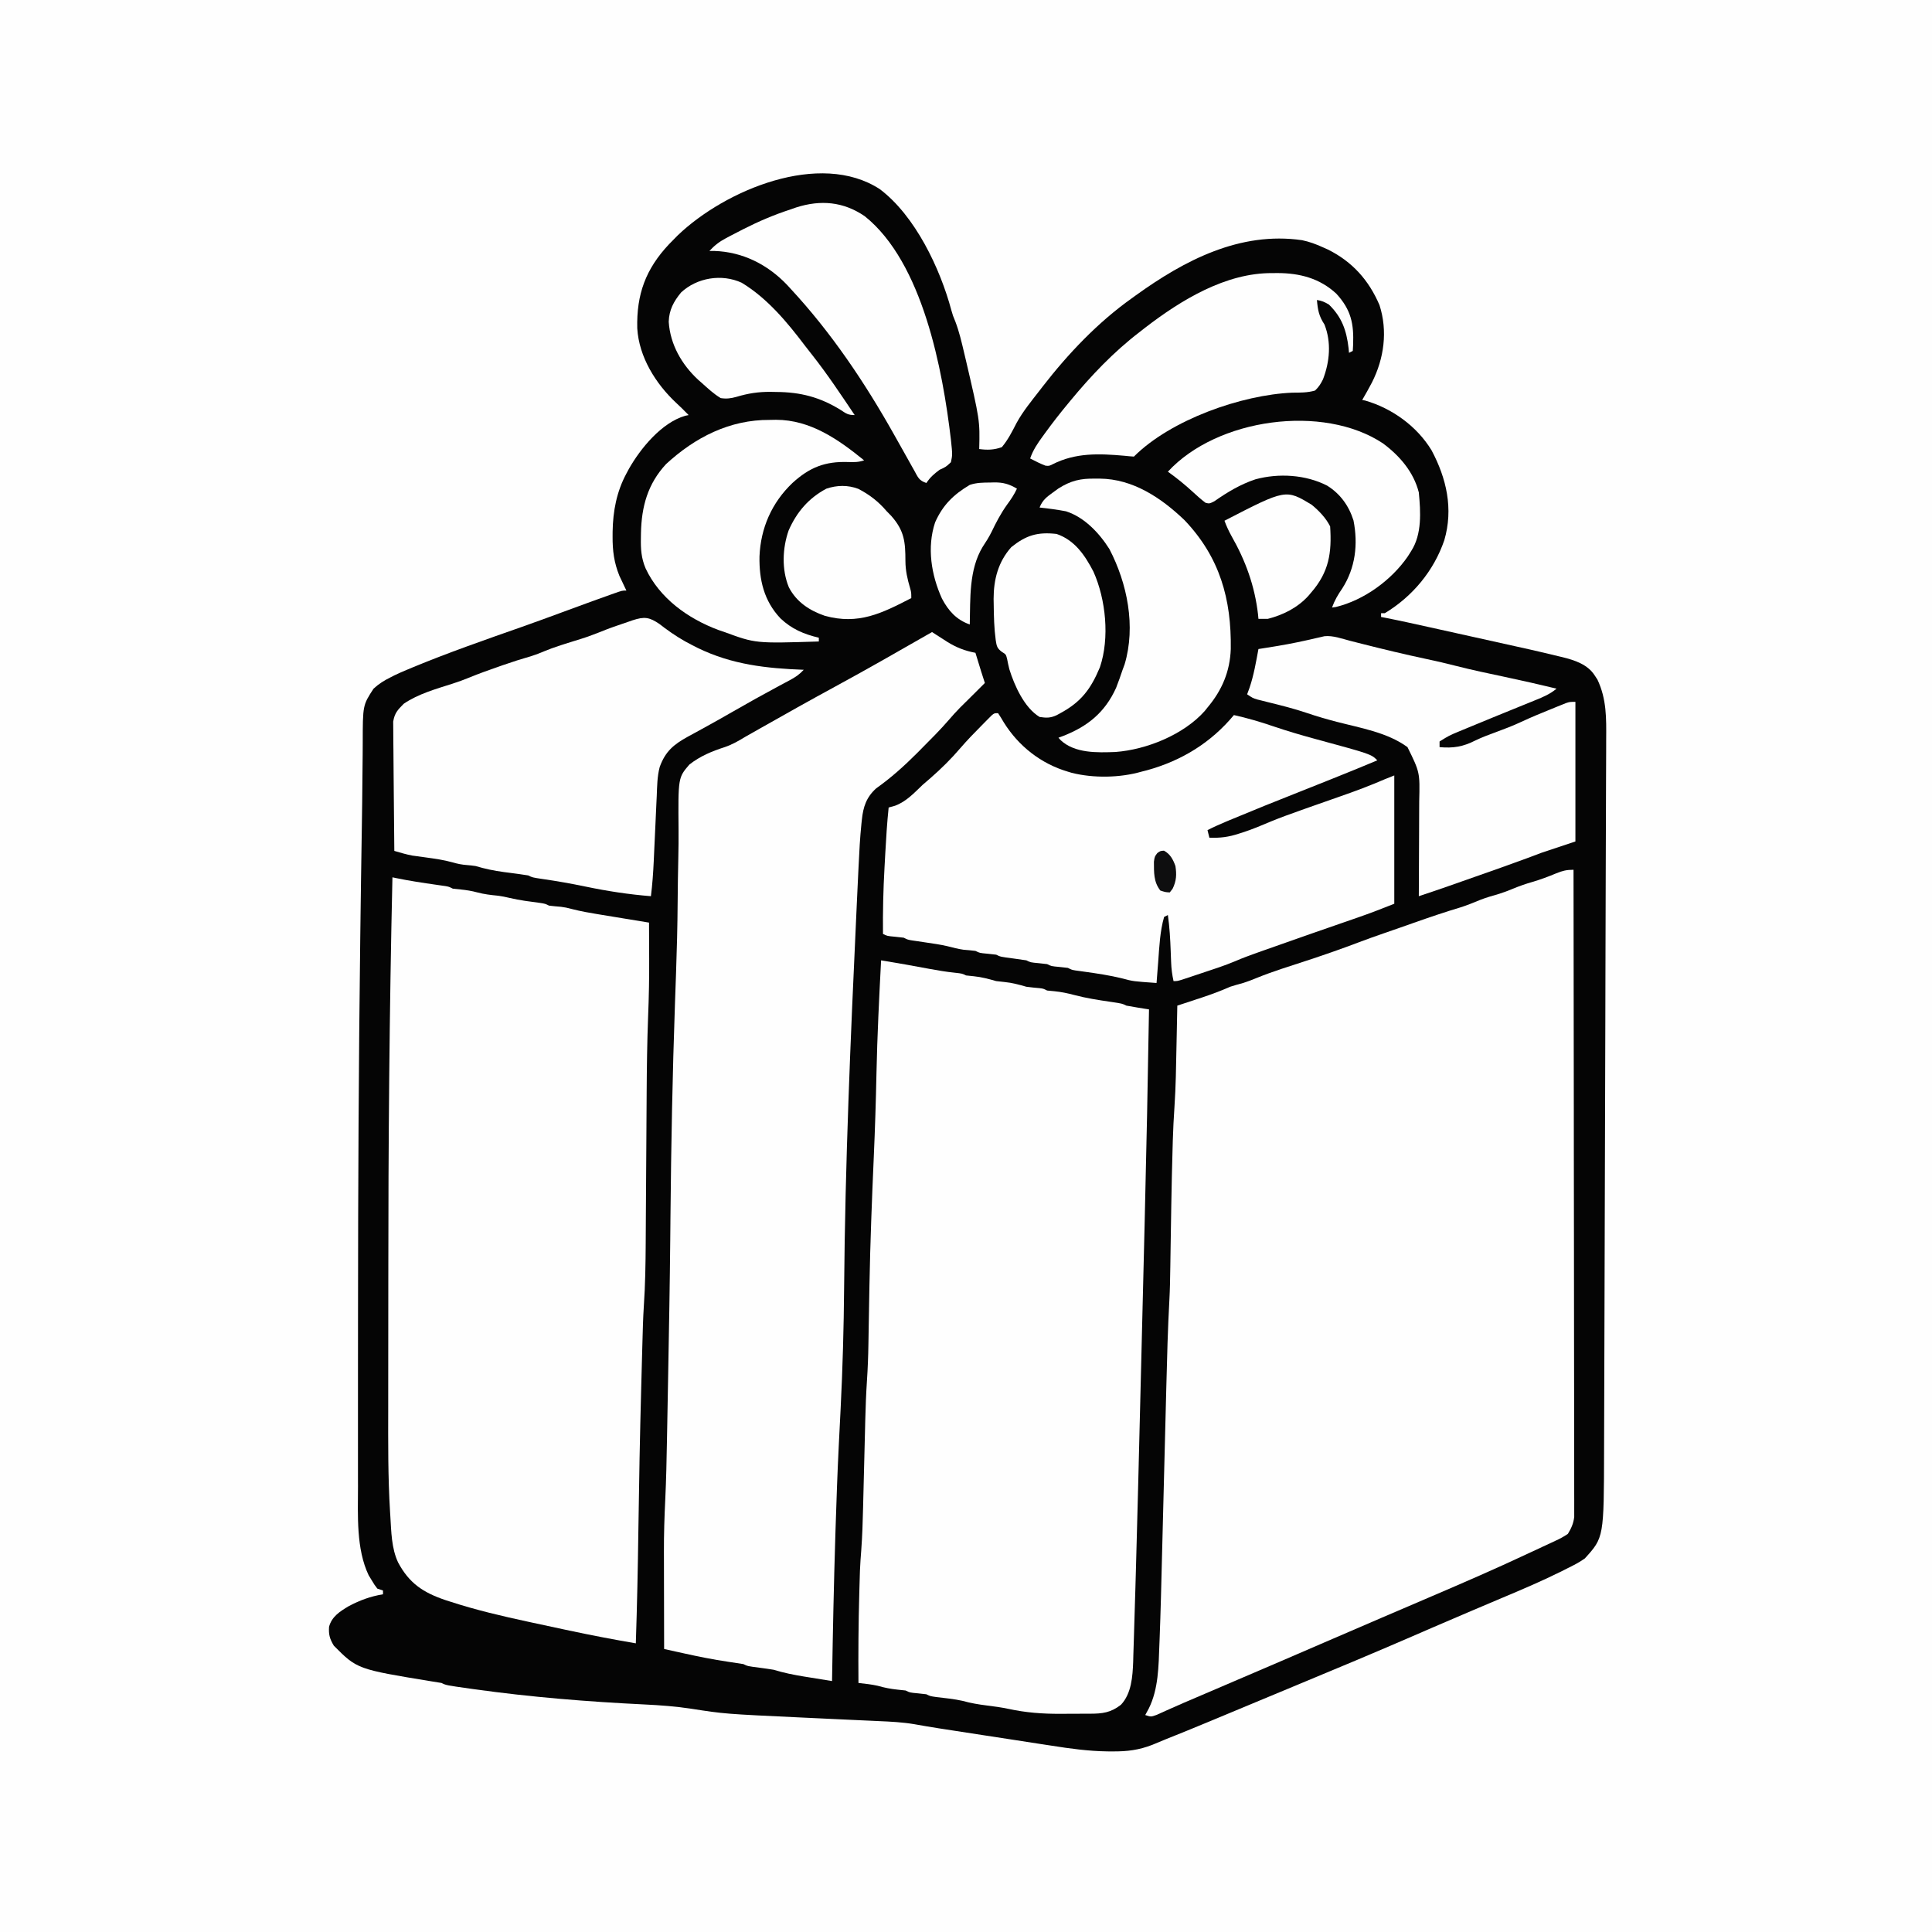 <svg version="1.1" xmlns="http://www.w3.org/2000/svg" width="1024" height="1024">
<rect width="100%" height="100%" fill="#808080" stroke="none"/>
<path d="M0 0 C337.92 0 675.84 0 1024 0 C1024 337.92 1024 675.84 1024 1024 C686.08 1024 348.16 1024 0 1024 C0 686.08 0 348.16 0 0 Z " fill="#FEFEFE" transform="translate(0,0)"/>
<path d="M0 0 C18.745 14.12 32 42.016 37.949 64.273 C38.711 66.957 38.711 66.957 40.082 70.293 C42.11 75.633 43.381 81.135 44.688 86.688 C44.95 87.793 45.212 88.899 45.481 90.039 C53.065 122.529 53.065 122.529 52.688 137.75 C57.037 138.331 60.534 138.243 64.688 136.75 C68.008 132.79 70.173 128.414 72.538 123.842 C75.9 117.724 80.423 112.255 84.688 106.75 C85.188 106.098 85.689 105.447 86.205 104.775 C99.813 87.212 115.522 70.639 133.688 57.75 C134.309 57.3 134.93 56.85 135.571 56.387 C161.429 37.721 190.938 22.29 223.818 27.059 C227.644 27.848 231.136 29.146 234.688 30.75 C235.635 31.174 236.582 31.598 237.559 32.035 C250.435 38.446 259.203 48.256 264.848 61.465 C269.286 75.192 267.279 89.759 260.863 102.445 C259.215 105.591 257.476 108.681 255.688 111.75 C256.193 111.845 256.698 111.941 257.219 112.039 C271.526 116.159 284.699 125.673 292.449 138.43 C300.387 153.304 304.08 169.456 299.2 186.07 C293.654 202.31 282.362 215.877 267.688 224.75 C267.028 224.75 266.367 224.75 265.688 224.75 C265.688 225.41 265.688 226.07 265.688 226.75 C266.223 226.854 266.759 226.957 267.312 227.064 C275.474 228.667 283.591 230.468 291.711 232.27 C293.263 232.613 294.815 232.957 296.367 233.301 C299.613 234.021 302.859 234.741 306.105 235.462 C309.392 236.192 312.679 236.92 315.966 237.647 C347.224 244.555 347.224 244.555 359.477 247.512 C360.596 247.772 360.596 247.772 361.739 248.038 C368.302 249.665 375.266 251.905 379 257.875 C379.45 258.558 379.9 259.241 380.363 259.945 C385.261 270.319 385.085 280.43 384.996 291.665 C384.991 293.623 384.988 295.582 384.987 297.54 C384.978 302.961 384.95 308.382 384.92 313.803 C384.89 319.724 384.878 325.646 384.864 331.567 C384.838 341.446 384.804 351.324 384.763 361.203 C384.687 379.522 384.643 397.841 384.603 416.16 C384.587 423.633 384.57 431.107 384.553 438.58 C384.551 439.415 384.549 440.251 384.547 441.112 C384.493 464.348 384.421 487.584 384.348 510.82 C384.34 513.443 384.332 516.067 384.323 518.69 C384.318 520.443 384.312 522.197 384.307 523.95 C384.262 538.262 384.222 552.574 384.183 566.885 C384.142 581.823 384.098 596.761 384.051 611.699 C384.024 619.992 383.999 628.285 383.978 636.578 C383.961 643.561 383.94 650.544 383.915 657.526 C383.902 661.069 383.891 664.612 383.884 668.155 C383.789 714.637 383.789 714.637 373.688 725.75 C370.731 727.872 367.579 729.462 364.316 731.062 C363.393 731.53 362.47 731.997 361.519 732.479 C351.084 737.684 340.373 742.238 329.625 746.75 C327.475 747.66 325.325 748.572 323.176 749.484 C319.884 750.882 316.591 752.278 313.298 753.672 C306.319 756.625 299.356 759.61 292.406 762.629 C291.509 763.019 290.612 763.408 289.687 763.81 C287.893 764.59 286.098 765.369 284.304 766.149 C263.016 775.393 241.61 784.346 220.17 793.232 C213.978 795.798 207.79 798.373 201.605 800.957 C193.628 804.29 185.647 807.616 177.662 810.93 C176.349 811.475 175.037 812.02 173.725 812.566 C166.294 815.653 158.851 818.708 151.371 821.675 C149.058 822.602 146.763 823.563 144.469 824.535 C137.319 827.325 131.156 828.076 123.536 828.037 C122.571 828.033 121.607 828.029 120.613 828.026 C110.572 827.885 100.831 826.55 90.93 824.977 C89.04 824.688 87.149 824.402 85.259 824.117 C80.352 823.372 75.449 822.608 70.546 821.84 C65.564 821.063 60.579 820.306 55.594 819.547 C48.29 818.431 40.987 817.309 33.687 816.17 C32.486 815.984 32.486 815.984 31.26 815.794 C26.931 815.117 22.618 814.384 18.306 813.609 C12.013 812.552 5.735 812.236 -0.633 811.969 C-2.501 811.881 -2.501 811.881 -4.408 811.792 C-7.055 811.669 -9.701 811.548 -12.348 811.432 C-16.479 811.249 -20.609 811.056 -24.739 810.859 C-26.118 810.794 -27.497 810.729 -28.877 810.663 C-29.555 810.631 -30.234 810.599 -30.933 810.566 C-34.29 810.407 -37.648 810.25 -41.005 810.094 C-82.239 808.161 -82.239 808.161 -99.816 805.434 C-108.073 804.159 -116.27 803.558 -124.615 803.155 C-154.839 801.695 -185.027 799.257 -215 795.062 C-215.776 794.954 -216.552 794.846 -217.352 794.734 C-229.886 792.963 -229.886 792.963 -232.312 791.75 C-233.995 791.451 -235.684 791.186 -237.375 790.938 C-276.99 784.453 -276.99 784.453 -289.375 772 C-291.536 768.375 -292.186 766.155 -291.906 761.984 C-290.456 756.525 -286.119 753.836 -281.492 751.055 C-275.525 747.895 -269.965 745.859 -263.312 744.75 C-263.312 744.09 -263.312 743.43 -263.312 742.75 C-264.303 742.42 -265.293 742.09 -266.312 741.75 C-267.848 739.746 -267.848 739.746 -269.375 737.188 C-270.135 735.948 -270.135 735.948 -270.91 734.684 C-277.575 720.741 -276.609 702.854 -276.571 687.75 C-276.574 685.898 -276.577 684.047 -276.582 682.195 C-276.591 677.173 -276.587 672.151 -276.581 667.129 C-276.577 662.839 -276.58 658.549 -276.584 654.259 C-276.593 642.693 -276.587 631.128 -276.574 619.562 C-276.564 611.096 -276.559 602.63 -276.556 594.164 C-276.529 528.521 -276.204 462.887 -275.375 397.25 C-275.364 396.382 -275.353 395.514 -275.342 394.62 C-275.104 375.669 -274.844 356.718 -274.528 337.768 C-274.389 329.404 -274.281 321.041 -274.224 312.677 C-274.192 308.259 -274.142 303.841 -274.088 299.424 C-274.069 297.457 -274.058 295.491 -274.056 293.524 C-274.036 273.525 -274.036 273.525 -268.312 264.75 C-265.512 262.181 -262.715 260.425 -259.312 258.75 C-258.283 258.222 -258.283 258.222 -257.233 257.684 C-255.057 256.63 -252.857 255.68 -250.625 254.75 C-249.765 254.386 -248.905 254.022 -248.019 253.647 C-228.802 245.68 -209.084 238.819 -189.462 231.924 C-182.387 229.434 -175.349 226.846 -168.312 224.25 C-151.374 218.02 -151.374 218.02 -143.062 215.062 C-142.384 214.819 -141.706 214.575 -141.008 214.324 C-136.551 212.75 -136.551 212.75 -134.312 212.75 C-134.65 212.049 -134.988 211.347 -135.336 210.625 C-135.782 209.676 -136.228 208.727 -136.688 207.75 C-137.128 206.822 -137.569 205.894 -138.023 204.938 C-140.86 197.925 -141.674 191.615 -141.625 184.125 C-141.621 183.251 -141.617 182.378 -141.612 181.477 C-141.425 170.629 -139.498 160.383 -134.312 150.75 C-133.881 149.94 -133.449 149.131 -133.004 148.297 C-126.889 137.492 -115.651 123.726 -103.101 120.113 C-102.511 119.993 -101.92 119.874 -101.312 119.75 C-101.993 119.069 -102.674 118.389 -103.375 117.688 C-103.835 117.222 -104.295 116.757 -104.77 116.277 C-105.788 115.269 -106.827 114.281 -107.887 113.316 C-118.82 103.096 -127.641 88.941 -128.551 73.781 C-128.991 55.82 -124.118 42.378 -111.711 29.188 C-110.919 28.383 -110.128 27.579 -109.312 26.75 C-108.562 25.987 -107.812 25.224 -107.039 24.438 C-81.952 0.434 -31.702 -20.638 0 0 Z " fill="#050505" transform="translate(466.312,100.25)"/>
<path d="M0 0 C0.069 43.976 0.122 87.952 0.153 131.929 C0.157 137.118 0.161 142.308 0.165 147.498 C0.166 148.531 0.166 149.564 0.167 150.628 C0.18 167.366 0.204 184.104 0.231 200.842 C0.259 218.011 0.276 235.181 0.282 252.35 C0.286 262.948 0.299 273.546 0.324 284.144 C0.34 291.407 0.344 298.67 0.341 305.934 C0.339 310.127 0.342 314.32 0.358 318.513 C0.372 322.351 0.373 326.189 0.363 330.027 C0.361 331.416 0.365 332.805 0.375 334.194 C0.387 336.082 0.378 337.97 0.369 339.858 C0.37 340.907 0.371 341.956 0.373 343.036 C-0.072 346.576 -1.158 348.958 -3 352 C-5.231 353.484 -7.149 354.547 -9.562 355.625 C-10.255 355.952 -10.948 356.279 -11.662 356.616 C-13.23 357.353 -14.802 358.08 -16.378 358.8 C-19.191 360.087 -21.988 361.403 -24.785 362.723 C-41.369 370.504 -58.164 377.787 -75 385 C-76.648 385.707 -78.297 386.413 -79.945 387.12 C-87.118 390.195 -94.291 393.269 -101.465 396.34 C-111.8 400.765 -122.126 405.209 -132.438 409.688 C-147.531 416.242 -162.656 422.721 -177.784 429.195 C-184.294 431.982 -190.803 434.772 -197.312 437.562 C-203.715 440.306 -203.715 440.306 -206.795 441.618 C-209.139 442.628 -211.468 443.657 -213.794 444.707 C-214.43 444.989 -215.065 445.272 -215.719 445.563 C-217.513 446.361 -219.302 447.168 -221.091 447.976 C-224 449 -224 449 -227 448 C-226.381 446.866 -225.763 445.731 -225.125 444.562 C-219.935 434.128 -219.937 422.003 -219.496 410.569 C-219.455 409.547 -219.414 408.526 -219.372 407.473 C-218.822 393.096 -218.483 378.712 -218.124 364.33 C-218.019 360.169 -217.912 356.008 -217.805 351.846 C-217.489 339.531 -217.176 327.215 -216.865 314.899 C-216.621 305.289 -216.377 295.678 -216.13 286.068 C-216.024 281.951 -215.919 277.833 -215.816 273.716 C-215.436 258.488 -215.038 243.271 -214.208 228.06 C-213.899 222.3 -213.794 216.54 -213.719 210.773 C-213.701 209.628 -213.683 208.482 -213.664 207.301 C-213.626 204.891 -213.59 202.48 -213.554 200.069 C-213.462 193.774 -213.356 187.479 -213.25 181.184 C-213.229 179.951 -213.209 178.719 -213.187 177.45 C-213.016 167.444 -212.793 157.441 -212.5 147.438 C-212.465 146.171 -212.429 144.905 -212.393 143.601 C-212.207 137.578 -211.917 131.578 -211.504 125.566 C-210.785 114.89 -210.646 104.196 -210.438 93.5 C-210.394 91.405 -210.351 89.31 -210.307 87.215 C-210.201 82.143 -210.099 77.072 -210 72 C-209.401 71.804 -208.801 71.607 -208.183 71.405 C-205.434 70.502 -202.686 69.595 -199.938 68.688 C-198.995 68.379 -198.052 68.07 -197.08 67.752 C-191.932 66.048 -186.955 64.2 -182 62 C-179.653 61.247 -177.295 60.592 -174.918 59.941 C-172.464 59.15 -170.156 58.255 -167.777 57.27 C-159.359 53.858 -150.667 51.185 -142.039 48.36 C-132.452 45.215 -122.954 41.924 -113.524 38.335 C-109.124 36.668 -104.697 35.098 -100.25 33.562 C-98.556 32.974 -96.862 32.386 -95.168 31.797 C-94.319 31.502 -93.47 31.208 -92.595 30.904 C-89.973 29.991 -87.355 29.067 -84.738 28.141 C-76.474 25.219 -68.217 22.409 -59.816 19.898 C-56.258 18.763 -52.842 17.365 -49.395 15.934 C-46.153 14.67 -42.842 13.742 -39.5 12.781 C-36.934 11.979 -34.485 11.025 -32 10 C-28.7 8.639 -25.431 7.486 -22 6.5 C-17.582 5.23 -13.374 3.625 -9.129 1.867 C-5.783 0.504 -3.693 0 0 0 Z " fill="#FEFEFE" transform="translate(834,461)"/>
<path d="M0 0 C8.68 1.42 17.332 2.959 25.975 4.588 C30.329 5.393 34.645 6.107 39.051 6.559 C43 7 43 7 45 8 C46.392 8.179 47.789 8.32 49.188 8.438 C53.31 8.852 57.013 9.861 61 11 C62.497 11.192 63.997 11.358 65.5 11.5 C69.517 11.88 73.117 12.891 77 14 C79.359 14.316 81.711 14.554 84.082 14.754 C86 15 86 15 88 16 C89.279 16.124 90.558 16.247 91.875 16.375 C95.499 16.742 98.859 17.427 102.375 18.375 C108.745 20.058 115.166 21.047 121.677 21.998 C127.809 22.905 127.809 22.905 130 24 C132.036 24.386 134.079 24.736 136.125 25.062 C137.221 25.239 138.316 25.416 139.445 25.598 C140.288 25.73 141.131 25.863 142 26 C141.395 63.292 140.635 100.578 139.72 137.864 C139.623 141.833 139.526 145.802 139.43 149.771 C139.009 167.109 138.582 184.448 138.154 201.786 C138.035 206.583 137.917 211.381 137.799 216.178 C137.412 231.936 137.021 247.693 136.624 263.45 C136.502 268.296 136.381 273.142 136.262 277.988 C135.903 292.498 135.519 307.007 135.1 321.515 C134.995 325.179 134.893 328.844 134.791 332.508 C134.612 338.85 134.418 345.192 134.213 351.533 C134.137 353.944 134.066 356.355 133.999 358.766 C133.905 362.11 133.795 365.454 133.68 368.797 C133.644 370.259 133.644 370.259 133.608 371.75 C133.312 379.548 132.723 388.638 127.125 394.562 C121.72 398.778 117.275 399.309 110.543 399.301 C109.722 399.305 108.902 399.309 108.056 399.314 C106.317 399.32 104.578 399.32 102.839 399.316 C100.234 399.313 97.63 399.336 95.025 399.361 C85.598 399.396 76.791 398.755 67.572 396.749 C63.713 395.94 59.913 395.418 56 394.938 C51.62 394.385 47.482 393.701 43.242 392.504 C38.629 391.467 33.886 391.029 29.195 390.465 C26 390 26 390 24 389 C22.504 388.799 21.003 388.637 19.5 388.5 C15.222 388.111 15.222 388.111 13 387 C11.629 386.821 10.253 386.68 8.875 386.562 C5.19 386.191 1.769 385.531 -1.785 384.5 C-5.16 383.738 -8.564 383.4 -12 383 C-12.119 367.177 -12.011 351.379 -11.562 335.562 C-11.543 334.837 -11.523 334.111 -11.503 333.363 C-11.445 331.243 -11.381 329.123 -11.316 327.004 C-11.261 325.191 -11.261 325.191 -11.205 323.342 C-11.063 319.741 -10.788 316.155 -10.511 312.562 C-9.969 305.146 -9.73 297.736 -9.554 290.304 C-9.498 287.938 -9.438 285.572 -9.377 283.206 C-9.248 278.179 -9.124 273.152 -9 268.125 C-8.856 262.295 -8.711 256.464 -8.56 250.634 C-8.502 248.335 -8.447 246.036 -8.393 243.736 C-8.217 236.699 -7.953 229.682 -7.486 222.657 C-7.056 216.175 -6.811 209.718 -6.719 203.223 C-6.701 202.181 -6.683 201.14 -6.664 200.066 C-6.626 197.864 -6.59 195.662 -6.555 193.46 C-6.461 187.648 -6.353 181.836 -6.246 176.023 C-6.225 174.881 -6.204 173.739 -6.183 172.562 C-5.759 149.679 -4.881 126.825 -3.865 103.962 C-3.213 89.211 -2.754 74.467 -2.449 59.706 C-2.03 39.786 -1.041 19.896 0 0 Z " fill="#FEFEFE" transform="translate(467,509)"/>
<path d="M0 0 C0.6 0.126 1.2 0.252 1.818 0.383 C8.915 1.843 16.031 2.933 23.203 3.943 C24.479 4.128 24.479 4.128 25.781 4.316 C26.545 4.424 27.309 4.532 28.096 4.643 C30 5 30 5 32 6 C33.371 6.179 34.747 6.32 36.125 6.438 C39.178 6.745 42.039 7.197 45 8 C48.572 8.962 52.059 9.366 55.734 9.723 C57.941 9.993 60.027 10.421 62.188 10.938 C67.424 12.182 72.726 12.839 78.059 13.535 C81 14 81 14 83 15 C85.103 15.275 87.207 15.444 89.32 15.621 C92 16 92 16 95.626 16.929 C99.939 18.022 104.267 18.796 108.656 19.508 C109.444 19.638 110.232 19.769 111.043 19.903 C113.528 20.313 116.014 20.719 118.5 21.125 C120.198 21.405 121.896 21.685 123.594 21.965 C127.729 22.647 131.864 23.324 136 24 C136.026 28.757 136.043 33.513 136.055 38.27 C136.06 39.873 136.067 41.476 136.075 43.08 C136.131 53.346 135.926 63.576 135.511 73.834 C134.997 87.42 134.812 100.995 134.74 114.59 C134.718 118.609 134.691 122.627 134.663 126.646 C134.599 135.881 134.543 145.117 134.487 154.352 C134.436 162.872 134.383 171.391 134.322 179.91 C134.29 184.518 134.265 189.126 134.24 193.734 C134.169 204.929 134.005 216.068 133.244 227.238 C132.827 233.674 132.672 240.117 132.5 246.562 C132.459 248.02 132.419 249.477 132.378 250.934 C132.27 254.817 132.166 258.701 132.064 262.585 C131.999 265.023 131.934 267.461 131.868 269.899 C131.186 295.254 130.701 320.607 130.354 345.968 C130.08 365.986 129.668 385.992 129 406 C117.216 403.993 105.505 401.734 93.812 399.25 C92.996 399.077 92.179 398.903 91.337 398.725 C85.555 397.496 79.777 396.251 74 395 C73.278 394.844 72.555 394.689 71.811 394.528 C57.958 391.538 44.234 388.332 30.75 383.938 C29.804 383.633 28.858 383.329 27.883 383.016 C16.162 379.014 8.839 374.087 2.994 363.11 C-0.539 355.608 -0.601 346.784 -1.111 338.655 C-1.153 337.996 -1.195 337.338 -1.238 336.659 C-2.397 317.972 -2.275 299.262 -2.236 280.547 C-2.227 275.343 -2.229 270.14 -2.229 264.937 C-2.228 256.163 -2.22 247.388 -2.206 238.614 C-2.192 229.783 -2.185 220.953 -2.185 212.123 C-2.189 141.399 -1.623 70.706 0 0 Z " fill="#FEFEFE" transform="translate(208,465)"/>
<path d="M0 0 C0.749 0.484 1.498 0.967 2.27 1.465 C3.256 2.098 4.242 2.731 5.258 3.383 C6.722 4.325 6.722 4.325 8.215 5.286 C12.989 8.225 17.475 9.97 23 11 C23.277 11.904 23.554 12.807 23.84 13.738 C24.202 14.918 24.564 16.097 24.938 17.312 C25.477 19.07 25.477 19.07 26.027 20.863 C26.664 22.916 27.321 24.962 28 27 C25.458 29.546 22.912 32.086 20.352 34.613 C19.452 35.504 18.552 36.395 17.625 37.312 C16.73 38.196 15.836 39.079 14.914 39.988 C12.775 42.151 10.771 44.396 8.789 46.703 C4.336 51.839 -0.447 56.631 -5.25 61.438 C-6.128 62.328 -7.006 63.218 -7.91 64.135 C-14.672 70.911 -21.744 77.283 -29.571 82.818 C-34.794 87.51 -36.482 92.599 -37.192 99.433 C-37.266 100.126 -37.34 100.819 -37.417 101.533 C-38.182 109.029 -38.586 116.546 -38.93 124.07 C-39.005 125.627 -39.081 127.184 -39.157 128.741 C-39.363 132.977 -39.559 137.213 -39.753 141.45 C-39.876 144.157 -40.002 146.863 -40.128 149.57 C-43.191 215.482 -46.052 281.435 -46.601 347.422 C-46.78 368.769 -47.369 390.053 -48.438 411.375 C-48.471 412.039 -48.504 412.704 -48.538 413.388 C-48.705 416.705 -48.872 420.021 -49.04 423.337 C-49.138 425.29 -49.138 425.29 -49.238 427.281 C-49.336 429.226 -49.336 429.226 -49.437 431.209 C-50.159 445.76 -50.664 460.314 -51.125 474.875 C-51.186 476.783 -51.186 476.783 -51.247 478.729 C-52.052 504.481 -52.582 530.239 -53 556 C-56.855 555.382 -60.709 554.754 -64.562 554.125 C-65.649 553.951 -66.735 553.777 -67.854 553.598 C-73.371 552.692 -78.657 551.637 -84 550 C-86.431 549.605 -88.869 549.25 -91.312 548.938 C-97.791 548.104 -97.791 548.104 -100 547 C-102.727 546.555 -105.453 546.144 -108.188 545.75 C-115.923 544.596 -123.542 543.088 -131.176 541.391 C-132.224 541.16 -133.272 540.929 -134.352 540.692 C-136.902 540.131 -139.451 539.567 -142 539 C-142.023 530.775 -142.041 522.549 -142.052 514.324 C-142.057 510.502 -142.064 506.68 -142.075 502.858 C-142.087 499.149 -142.092 495.44 -142.095 491.731 C-142.097 490.337 -142.1 488.943 -142.106 487.549 C-142.141 478.197 -141.845 468.898 -141.387 459.557 C-140.889 449.174 -140.687 438.791 -140.5 428.398 C-140.46 426.263 -140.419 424.127 -140.378 421.991 C-140.27 416.3 -140.167 410.61 -140.064 404.919 C-139.999 401.337 -139.933 397.755 -139.866 394.173 C-139.416 370.059 -138.984 345.945 -138.754 321.828 C-138.746 320.976 -138.738 320.124 -138.729 319.247 C-138.697 315.866 -138.665 312.485 -138.634 309.104 C-138.283 271.683 -137.566 234.276 -136.251 196.875 C-136.214 195.827 -136.178 194.779 -136.14 193.7 C-135.991 189.478 -135.843 185.257 -135.691 181.035 C-135.241 168.428 -134.923 155.833 -134.834 143.218 C-134.777 135.159 -134.649 127.102 -134.467 119.045 C-134.365 114.345 -134.305 109.654 -134.349 104.954 C-134.579 77.161 -134.579 77.161 -128.621 70.234 C-122.906 65.756 -116.714 63.183 -109.847 60.977 C-105.902 59.623 -102.483 57.663 -98.938 55.5 C-97.68 54.784 -96.422 54.071 -95.16 53.363 C-93.773 52.576 -92.387 51.788 -91 51 C-77.785 43.492 -64.53 36.075 -51.176 28.816 C-33.973 19.464 -16.985 9.74 0 0 Z " fill="#FEFEFE" transform="translate(494,335)"/>
<path d="M0 0 C1.083 1.605 2.091 3.262 3.062 4.938 C10.887 17.469 22.733 26.79 37 31 C37.673 31.202 38.346 31.405 39.039 31.613 C50.549 34.52 64.613 34.28 76 31 C76.964 30.755 77.928 30.51 78.922 30.258 C97.241 25.209 112.846 15.645 125 1 C132.021 2.569 138.825 4.55 145.625 6.875 C153.195 9.457 160.815 11.681 168.531 13.777 C197.704 21.704 197.704 21.704 201 25 C193.235 28.257 185.447 31.447 177.625 34.562 C176.568 34.985 175.512 35.407 174.423 35.841 C169.693 37.73 164.963 39.617 160.23 41.5 C141.503 48.941 141.503 48.941 122.875 56.625 C122.118 56.944 121.361 57.262 120.581 57.59 C117.336 58.967 114.124 60.365 111 62 C111.33 63.32 111.66 64.64 112 66 C117.679 66.221 122.338 65.633 127.75 63.812 C128.376 63.616 129.003 63.419 129.648 63.217 C134.848 61.534 139.839 59.411 144.872 57.287 C149.857 55.236 154.922 53.429 160 51.625 C161.077 51.239 162.155 50.853 163.264 50.456 C169.258 48.314 175.264 46.209 181.279 44.127 C189.32 41.343 197.188 38.381 205 35 C206.65 34.34 208.3 33.68 210 33 C210 55.44 210 77.88 210 101 C203.552 103.579 197.156 106.062 190.602 108.32 C189.304 108.771 189.304 108.771 187.979 109.231 C186.141 109.869 184.303 110.506 182.464 111.142 C177.659 112.806 172.857 114.477 168.055 116.148 C167.105 116.479 166.156 116.809 165.177 117.149 C157.024 119.987 148.882 122.853 140.75 125.75 C139.086 126.34 139.086 126.34 137.389 126.942 C133.418 128.361 129.495 129.784 125.629 131.473 C119.929 133.872 114.056 135.744 108.188 137.688 C106.948 138.103 105.709 138.519 104.432 138.947 C103.252 139.34 102.071 139.732 100.855 140.137 C99.779 140.495 98.703 140.853 97.594 141.221 C95 142 95 142 93 142 C92.256 138.629 91.842 135.428 91.719 131.98 C91.663 130.57 91.663 130.57 91.605 129.131 C91.571 128.16 91.536 127.188 91.5 126.188 C91.266 119.732 90.909 113.398 90 107 C89.01 107.495 89.01 107.495 88 108 C85.804 115.619 85.463 123.818 84.875 131.688 C84.745 133.33 84.745 133.33 84.613 135.006 C84.404 137.67 84.2 140.335 84 143 C71.529 142.12 71.529 142.12 66 140.625 C59.267 138.952 52.492 137.955 45.627 137.002 C44.797 136.886 43.968 136.769 43.113 136.648 C41.996 136.496 41.996 136.496 40.857 136.341 C39 136 39 136 37 135 C35.504 134.799 34.003 134.637 32.5 134.5 C28.222 134.111 28.222 134.111 26 133 C24.504 132.799 23.003 132.637 21.5 132.5 C17.222 132.111 17.222 132.111 15 131 C12.671 130.635 10.337 130.306 8 130 C1.222 129.111 1.222 129.111 -1 128 C-2.496 127.799 -3.997 127.637 -5.5 127.5 C-9.778 127.111 -9.778 127.111 -12 126 C-14.103 125.725 -16.207 125.556 -18.32 125.379 C-21.203 124.971 -23.954 124.252 -26.77 123.524 C-30.764 122.586 -34.818 122.033 -38.875 121.438 C-40.56 121.189 -42.245 120.938 -43.93 120.684 C-44.664 120.576 -45.399 120.468 -46.156 120.357 C-48 120 -48 120 -50 119 C-51.496 118.799 -52.997 118.637 -54.5 118.5 C-58.778 118.111 -58.778 118.111 -61 117 C-61.118 105.306 -60.859 93.686 -60.2 82.011 C-60.061 79.539 -59.929 77.068 -59.799 74.596 C-59.356 66.38 -58.847 58.186 -58 50 C-56.886 49.691 -55.772 49.381 -54.625 49.062 C-48.626 46.826 -44.557 42.346 -40 38 C-38.652 36.826 -37.299 35.658 -35.938 34.5 C-30.189 29.481 -24.758 24.127 -19.812 18.312 C-16.279 14.202 -12.499 10.35 -8.688 6.5 C-7.752 5.545 -7.752 5.545 -6.798 4.572 C-6.209 3.981 -5.619 3.39 -5.012 2.781 C-4.48 2.246 -3.949 1.71 -3.401 1.158 C-2 0 -2 0 0 0 Z " fill="#FEFEFE" transform="translate(529,378)"/>
<path d="M0 0 C0.882 0.674 1.763 1.348 2.672 2.043 C7.425 5.56 12.139 8.585 17.422 11.23 C18.398 11.724 19.374 12.218 20.379 12.727 C38.497 21.512 56.613 23.487 76.422 24.23 C74.188 26.677 71.974 28.175 69.055 29.727 C67.743 30.431 67.743 30.431 66.405 31.15 C65.462 31.651 64.518 32.152 63.547 32.668 C55.104 37.211 46.73 41.851 38.426 46.645 C33.7 49.37 28.954 52.046 24.168 54.664 C23.126 55.238 22.085 55.813 21.011 56.405 C19.003 57.51 16.99 58.606 14.971 59.691 C7.481 63.835 3.086 67.443 0.076 75.76 C-1.258 80.797 -1.285 85.981 -1.492 91.164 C-1.552 92.397 -1.612 93.629 -1.674 94.899 C-1.863 98.821 -2.033 102.745 -2.203 106.668 C-2.383 110.588 -2.567 114.507 -2.754 118.426 C-2.868 120.859 -2.979 123.292 -3.084 125.725 C-3.365 131.935 -3.809 138.062 -4.578 144.23 C-16.331 143.292 -27.722 141.539 -39.264 139.127 C-46.787 137.561 -54.313 136.237 -61.918 135.131 C-67.391 134.324 -67.391 134.324 -69.578 133.23 C-71.087 132.967 -72.603 132.745 -74.121 132.547 C-75.485 132.362 -75.485 132.362 -76.877 132.174 C-78.783 131.923 -80.689 131.672 -82.596 131.424 C-87.774 130.721 -92.579 129.733 -97.578 128.23 C-99.072 128.017 -100.573 127.843 -102.078 127.73 C-104.817 127.526 -107.082 127.081 -109.734 126.293 C-114.321 125.025 -118.87 124.37 -123.578 123.73 C-125.308 123.496 -127.037 123.256 -128.766 123.012 C-129.901 122.858 -129.901 122.858 -131.059 122.701 C-134.3 122.096 -137.413 121.149 -140.578 120.23 C-140.694 110.947 -140.783 101.663 -140.837 92.378 C-140.863 88.067 -140.899 83.756 -140.955 79.445 C-141.01 75.282 -141.04 71.12 -141.053 66.957 C-141.062 65.371 -141.08 63.785 -141.107 62.199 C-141.143 59.972 -141.148 57.748 -141.146 55.521 C-141.157 54.255 -141.168 52.989 -141.179 51.685 C-140.381 47.097 -138.828 45.518 -135.578 42.23 C-127.857 36.977 -118.565 34.421 -109.75 31.594 C-106.68 30.605 -103.682 29.534 -100.703 28.293 C-95.727 26.23 -90.659 24.451 -85.578 22.668 C-84.747 22.375 -83.916 22.082 -83.059 21.78 C-78.026 20.024 -72.97 18.418 -67.847 16.943 C-65.548 16.221 -63.359 15.358 -61.141 14.418 C-56.209 12.378 -51.172 10.805 -46.078 9.23 C-38.743 6.972 -38.743 6.972 -31.578 4.23 C-26.717 2.21 -21.759 0.514 -16.766 -1.145 C-15.94 -1.432 -15.114 -1.719 -14.264 -2.016 C-8.069 -4.028 -5.448 -3.739 0 0 Z " fill="#FEFEFE" transform="translate(349.578,330.77)"/>
<path d="M0 0 C1.324 0.336 2.647 0.671 3.971 1.007 C5.005 1.269 5.005 1.269 6.06 1.537 C17.552 4.449 29.051 7.223 40.651 9.677 C45.803 10.77 50.908 11.949 56.008 13.266 C64.592 15.465 73.254 17.269 81.922 19.104 C91.087 21.049 100.215 23.117 109.32 25.328 C105.933 28.182 102.229 29.773 98.16 31.402 C97.462 31.687 96.763 31.973 96.044 32.266 C94.554 32.874 93.062 33.479 91.57 34.082 C89.248 35.02 86.929 35.964 84.611 36.911 C81.565 38.155 78.518 39.397 75.471 40.637 C70.306 42.739 65.152 44.865 60.008 47.016 C59.276 47.318 58.545 47.619 57.791 47.93 C52.33 50.218 52.33 50.218 47.32 53.328 C47.32 54.318 47.32 55.308 47.32 56.328 C54.639 56.965 59.7 56.132 66.238 52.82 C69.857 51.068 73.544 49.697 77.32 48.328 C81.815 46.679 86.231 44.986 90.57 42.953 C95.913 40.454 101.353 38.224 106.82 36.016 C107.706 35.654 108.592 35.291 109.505 34.918 C110.341 34.583 111.177 34.248 112.039 33.902 C112.791 33.599 113.543 33.296 114.318 32.983 C116.32 32.328 116.32 32.328 119.32 32.328 C119.32 56.748 119.32 81.168 119.32 106.328 C113.38 108.308 107.44 110.288 101.32 112.328 C97.36 113.813 97.36 113.813 93.32 115.328 C84.31 118.663 75.242 121.837 66.177 125.019 C63.693 125.891 61.21 126.765 58.727 127.639 C57.12 128.203 55.513 128.768 53.906 129.332 C53.178 129.588 52.45 129.845 51.699 130.109 C46.59 131.901 41.461 133.629 36.32 135.328 C36.325 134.561 36.329 133.794 36.334 133.004 C36.374 125.737 36.404 118.47 36.424 111.204 C36.434 107.469 36.448 103.734 36.471 99.999 C36.493 96.387 36.505 92.776 36.51 89.164 C36.514 87.794 36.521 86.423 36.532 85.053 C36.902 69.688 36.902 69.688 30.32 56.328 C19.708 48.534 5.404 46.176 -7.14 42.915 C-12.4 41.536 -17.579 40.066 -22.727 38.309 C-29.661 35.943 -36.717 34.197 -43.826 32.441 C-44.8 32.195 -45.774 31.949 -46.777 31.695 C-47.649 31.48 -48.52 31.264 -49.418 31.042 C-51.68 30.328 -51.68 30.328 -54.68 28.328 C-54.247 27.152 -53.813 25.977 -53.367 24.766 C-51.127 18.11 -49.96 11.218 -48.68 4.328 C-47.601 4.158 -46.522 3.988 -45.41 3.812 C-43.896 3.569 -42.381 3.324 -40.867 3.078 C-40.067 2.948 -39.267 2.818 -38.443 2.685 C-31.56 1.537 -24.754 0.114 -17.964 -1.489 C-17.214 -1.658 -16.464 -1.826 -15.691 -2 C-15.036 -2.154 -14.381 -2.307 -13.706 -2.466 C-9.105 -2.934 -4.422 -1.129 0 0 Z " fill="#FEFEFE" transform="translate(715.68,339.672)"/>
<path d="M0 0 C0.89 -0.008 1.78 -0.015 2.697 -0.023 C14.468 0.011 25.071 2.745 33.875 10.938 C41.702 19.495 43.181 26.859 42.738 38.102 C42.68 39.141 42.622 40.18 42.562 41.25 C41.572 41.745 41.572 41.745 40.562 42.25 C40.488 41.428 40.413 40.605 40.336 39.758 C39.229 30.361 36.791 23.378 29.938 16.688 C27.747 15.362 26.083 14.623 23.562 14.25 C24.013 19.565 24.598 22.744 27.562 27.25 C31.281 36.702 30.36 46.991 26.765 56.321 C25.581 58.721 24.51 60.4 22.562 62.25 C18.57 63.416 14.638 63.354 10.5 63.375 C-16.334 64.505 -53.87 77.683 -73.438 97.25 C-75.129 97.155 -76.816 96.996 -78.5 96.812 C-91.879 95.637 -104.339 95.095 -116.68 101.395 C-118.438 102.25 -118.438 102.25 -120.312 102.062 C-123.128 100.986 -125.768 99.645 -128.438 98.25 C-126.93 93.836 -124.542 90.295 -121.812 86.562 C-121.364 85.943 -120.915 85.324 -120.453 84.686 C-116.604 79.408 -112.615 74.271 -108.438 69.25 C-108.018 68.74 -107.599 68.231 -107.167 67.706 C-96.135 54.339 -84.225 41.807 -70.438 31.25 C-69.485 30.504 -68.532 29.757 -67.551 28.988 C-48.469 14.296 -24.766 -0.214 0 0 Z " fill="#FEFEFE" transform="translate(674.438,144.75)"/>
<path d="M0 0 C1.211 -0.005 1.211 -0.005 2.447 -0.01 C20.044 0.146 34.978 10.163 47.316 21.941 C66.133 41.677 72.276 63.9 71.902 90.328 C71.451 102.254 67.264 112.149 59.562 121.312 C59.075 121.922 58.588 122.532 58.086 123.16 C46.923 135.726 27.175 143.684 10.715 144.883 C1.094 145.233 -10.676 145.642 -18.207 138.676 C-18.816 138.001 -18.816 138.001 -19.438 137.312 C-18.295 136.893 -18.295 136.893 -17.129 136.465 C-4.017 131.374 5.171 123.975 11.102 110.926 C12.343 107.743 13.488 104.555 14.562 101.312 C14.916 100.36 15.269 99.407 15.633 98.426 C21.653 78.267 17.071 55.555 7.562 37.312 C2.209 28.848 -5.671 20.437 -15.438 17.312 C-20.085 16.434 -24.735 15.814 -29.438 15.312 C-27.922 11.398 -25.621 9.663 -22.25 7.25 C-21.328 6.578 -20.407 5.907 -19.457 5.215 C-12.83 1.039 -7.663 -0.152 0 0 Z " fill="#FEFEFE" transform="translate(580.438,253.688)"/>
<path d="M0 0 C1.654 -0.03 1.654 -0.03 3.342 -0.061 C21.592 -0.05 36.389 10.315 50.062 21.438 C47.04 22.445 44.765 22.437 41.617 22.321 C29.373 21.913 21.202 25.108 12.062 33.438 C1.118 43.88 -4.764 57.284 -5.39 72.323 C-5.625 84.672 -3.055 95.938 5.738 105.203 C11.632 110.825 18.198 113.598 26.062 115.438 C26.062 116.097 26.062 116.757 26.062 117.438 C-7.485 118.484 -7.485 118.484 -23.938 112.438 C-25.033 112.065 -26.129 111.692 -27.258 111.309 C-43.409 105.257 -58.365 94.486 -65.756 78.689 C-68.047 73.281 -68.373 68.453 -68.25 62.625 C-68.238 61.743 -68.226 60.861 -68.214 59.952 C-67.91 45.93 -64.673 33.974 -54.938 23.438 C-39.508 9.2 -21.156 -0.136 0 0 Z " fill="#FEFEFE" transform="translate(407.938,222.562)"/>
<path d="M0 0 C30.804 24.622 41.355 81.638 45.676 118.414 C46.525 126.463 46.525 126.463 45.676 130.414 C42.988 132.914 42.988 132.914 39.676 134.414 C36.667 136.671 34.773 138.268 32.676 141.414 C28.671 140.079 28.271 138.44 26.234 134.789 C25.749 133.928 25.749 133.928 25.254 133.05 C24.56 131.817 23.87 130.582 23.184 129.345 C22.106 127.401 21.017 125.464 19.924 123.529 C18.483 120.974 17.044 118.418 15.61 115.859 C0.064 88.17 -17.682 61.733 -39.324 38.414 C-39.92 37.764 -40.515 37.115 -41.129 36.445 C-51.462 25.588 -64.71 18.913 -79.719 18.422 C-80.579 18.419 -81.438 18.417 -82.324 18.414 C-79.588 15.471 -77.014 13.482 -73.465 11.609 C-72.522 11.111 -71.578 10.613 -70.606 10.099 C-69.606 9.584 -68.605 9.07 -67.574 8.539 C-66.031 7.741 -66.031 7.741 -64.456 6.926 C-56.26 2.755 -48.063 -0.746 -39.324 -3.586 C-38.369 -3.922 -37.414 -4.259 -36.43 -4.605 C-23.359 -8.797 -11.318 -7.723 0 0 Z " fill="#FEFEFE" transform="translate(458.324,114.586)"/>
<path d="M0 0 C8.822 6.554 16.258 15.146 19 26 C19.979 36.259 20.731 48.054 15 57 C14.39 57.969 13.781 58.939 13.152 59.938 C4.555 72.419 -9.989 83.096 -24.973 86.719 C-25.642 86.812 -26.311 86.904 -27 87 C-25.633 83.204 -23.858 80.183 -21.562 76.875 C-14.589 65.964 -13.13 53.491 -15.621 40.848 C-18.081 33.053 -22.646 26.696 -29.637 22.367 C-40.982 16.57 -55.258 15.695 -67.621 19.059 C-75.56 21.706 -82.503 25.875 -89.328 30.656 C-92 32 -92 32 -94.062 31.484 C-96.415 29.682 -98.586 27.776 -100.75 25.75 C-104.979 21.866 -109.325 18.33 -114 15 C-87.899 -13.344 -31.654 -21.033 0 0 Z " fill="#FEFEFE" transform="translate(733,235)"/>
<path d="M0 0 C9.608 3.27 15.031 11.281 19.535 19.957 C26.132 34.632 28.211 55.178 22.98 70.648 C18.191 82.136 13.08 89.019 2 95 C1.306 95.375 0.613 95.75 -0.102 96.137 C-3.337 97.608 -5.493 97.535 -9 97 C-17.063 92.148 -22.326 80.378 -25.031 71.688 C-25.478 69.86 -25.887 68.021 -26.234 66.172 C-26.831 63.837 -26.831 63.837 -29 62.5 C-31.599 60.551 -31.743 59.426 -32.25 56.25 C-33.101 49.975 -33.242 43.702 -33.312 37.375 C-33.33 36.41 -33.348 35.445 -33.366 34.45 C-33.356 24.145 -30.966 14.833 -24 7 C-16.14 0.702 -10.115 -1.143 0 0 Z " fill="#FEFEFE" transform="translate(560,283)"/>
<path d="M0 0 C13.576 8.207 24.164 20.94 33.612 33.453 C34.818 35.036 36.052 36.597 37.289 38.156 C45.398 48.42 52.615 59.301 59.906 70.152 C56.376 70.152 55.431 69.377 52.531 67.465 C41.509 60.625 31.089 57.964 18.344 57.902 C16.792 57.871 16.792 57.871 15.209 57.84 C8.811 57.808 3.417 58.645 -2.703 60.479 C-5.669 61.314 -8.039 61.63 -11.094 61.152 C-14.798 58.948 -17.892 56.028 -21.094 53.152 C-21.738 52.59 -22.383 52.028 -23.047 51.449 C-31.8 43.327 -37.883 32.701 -38.656 20.715 C-38.462 14.426 -36.046 9.954 -32.094 5.152 C-23.709 -2.681 -10.562 -4.856 0 0 Z " fill="#FEFEFE" transform="translate(393.094,149.848)"/>
<path d="M0 0 C6.026 3.129 10.692 6.764 15.078 11.906 C15.867 12.713 16.656 13.52 17.469 14.352 C24.43 22.21 24.953 28.15 24.973 38.312 C24.994 43.342 26.028 47.844 27.457 52.656 C28.078 54.906 28.078 54.906 28.078 57.906 C12.578 65.913 0.123 72.25 -17.797 67.281 C-25.904 64.487 -32.809 59.943 -36.824 52.156 C-40.679 42.776 -40.228 31.479 -36.922 22.031 C-32.618 12.276 -26.36 4.951 -16.922 -0.094 C-11.278 -1.975 -5.606 -2.099 0 0 Z " fill="#FEFEFE" transform="translate(454.922,259.094)"/>
<path d="M0 0 C3.837 3.164 7.478 6.94 9.715 11.414 C10.649 25.387 9.121 35.535 -0.285 46.414 C-0.81 47.033 -1.334 47.652 -1.875 48.289 C-7.573 54.51 -15.136 58.33 -23.285 60.414 C-24.952 60.441 -26.619 60.445 -28.285 60.414 C-28.36 59.612 -28.435 58.81 -28.512 57.984 C-30.244 43.002 -35.098 29.613 -42.551 16.551 C-44.032 13.873 -45.231 11.281 -46.285 8.414 C-13.775 -8.38 -13.775 -8.38 0 0 Z " fill="#FEFEFE" transform="translate(695.285,267.586)"/>
<path d="M0 0 C0.699 -0.021 1.399 -0.041 2.119 -0.062 C6.911 -0.098 10.086 0.803 14.188 3.25 C12.742 6.368 10.979 8.991 8.938 11.75 C5.635 16.399 3.111 21.179 0.664 26.32 C-0.727 29.08 -2.29 31.556 -4 34.125 C-11.315 46.266 -10.475 61.529 -10.812 75.25 C-17.891 72.729 -22.082 68.084 -25.562 61.5 C-31.21 49.049 -33.607 34.401 -29.188 21.125 C-25.15 11.958 -19.404 6.352 -10.812 1.25 C-7.172 0.037 -3.792 0.028 0 0 Z " fill="#FEFEFE" transform="translate(524.812,255.75)"/>
<path d="M0 0 C3.35 1.827 4.805 4.655 6.062 8.125 C6.767 12.659 6.591 16.046 4.562 20.188 C4.067 20.827 3.572 21.466 3.062 22.125 C0.75 22 0.75 22 -1.938 21.125 C-5.576 16.483 -5.293 11.478 -5.336 5.832 C-4.938 3.125 -4.938 3.125 -3.535 1.27 C-1.938 0.125 -1.938 0.125 0 0 Z " fill="#0E0E0F" transform="translate(616.938,450.875)"/>
</svg>